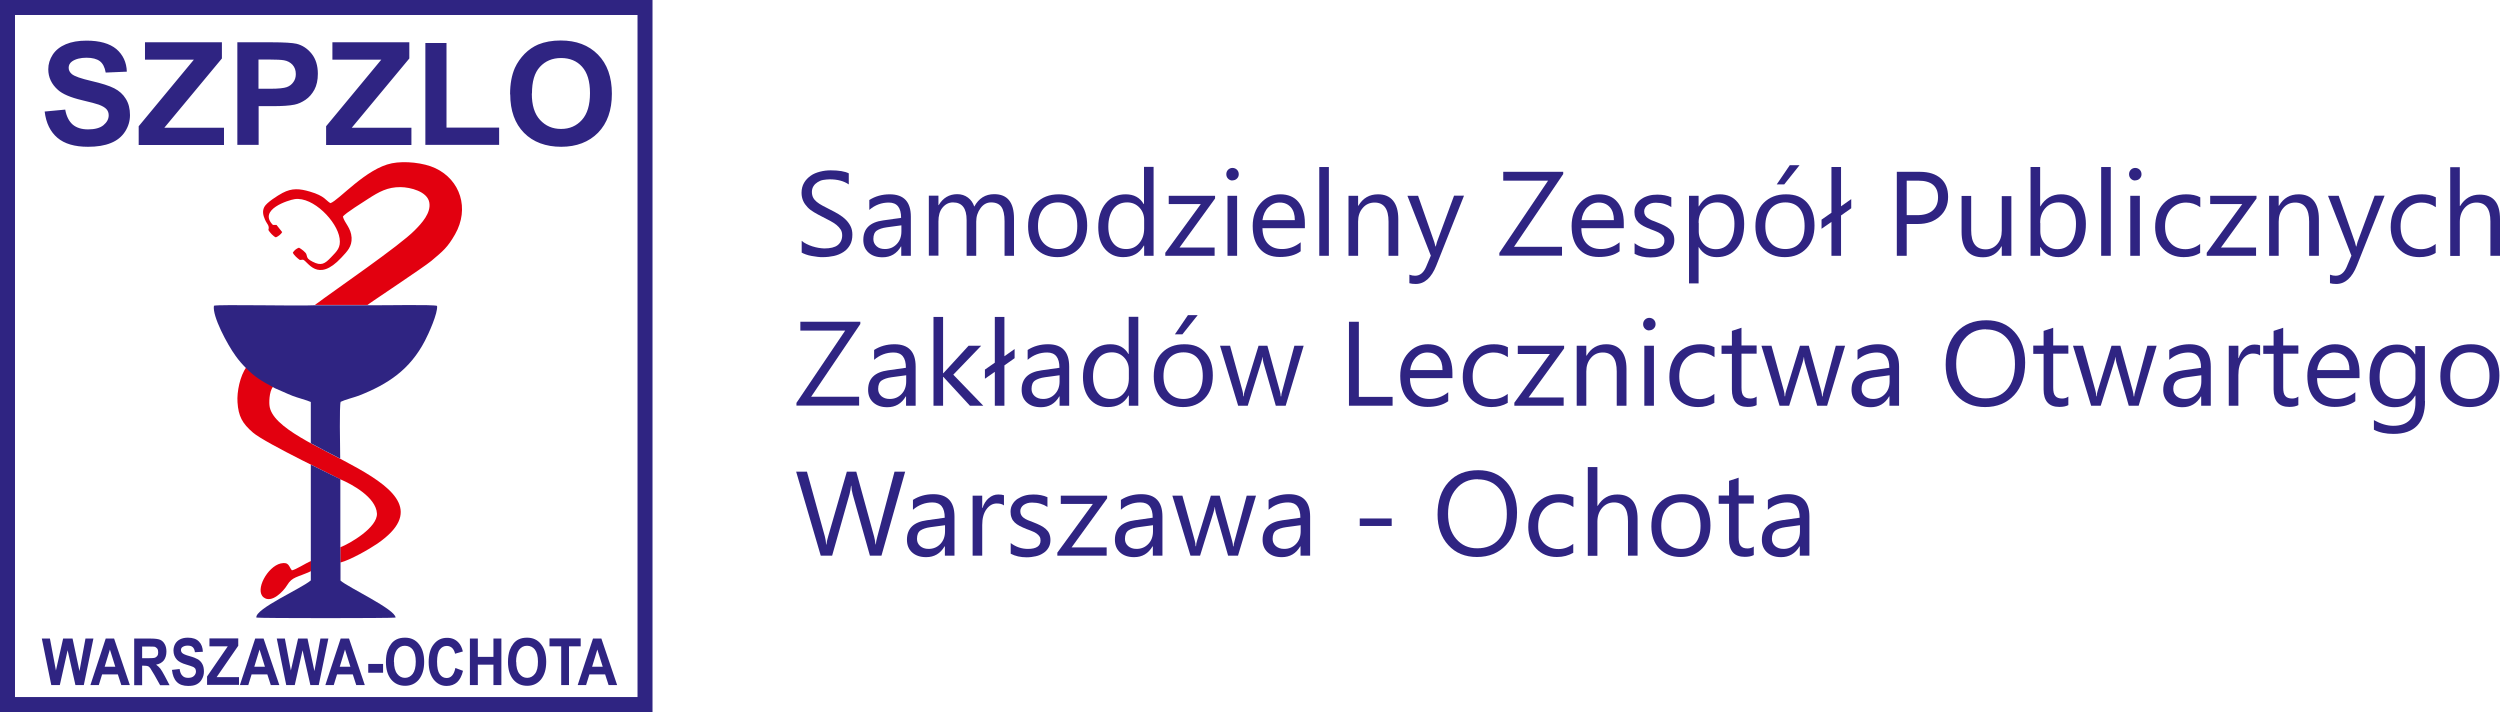 <?xml version="1.0" encoding="UTF-8"?>
<svg id="Warstwa_2" data-name="Warstwa 2" xmlns="http://www.w3.org/2000/svg" viewBox="0 0 166.74 47.49">
  <defs>
    <style>
      .cls-1, .cls-2 {
        fill: #2f2482;
      }

      .cls-3 {
        fill: none;
        stroke: #2f2482;
        stroke-miterlimit: 22.93;
      }

      .cls-4 {
        fill: #e2000f;
      }

      .cls-4, .cls-2 {
        fill-rule: evenodd;
      }
    </style>
  </defs>
  <g id="Warstwa_1-2" data-name="Warstwa 1">
    <g>
      <rect class="cls-3" x=".5" y=".5" width="42.52" height="46.49"/>
      <path class="cls-4" d="M22.75,31.99c.72.31,2.32,1.17,2.39,2.25.06.94-1.83,2.03-2.44,2.26v1.02c.66-.17,1.91-.88,2.48-1.27,5.9-4.08-6.96-6.2-7.21-9.23-.03-.32.01-1.15.36-1.32l-.73-.42c-.34-.24-.81-.61-1.16-.8-.43.57-.65,1.66-.6,2.35.06.93.32,1.41,1.03,2.02.83.72,5.88,3.12,5.89,3.15"/>
      <path class="cls-4" d="M20.73,38.1c.08-.19.07-.48,0-.68-.33.14-.99.57-1.26.62-.21-.23-.17-.59-.75-.46-.88.21-1.74,1.78-1.14,2.26.54.43,1.33-.41,1.57-.81.34-.57.67-.51,1.58-.93"/>
      <path class="cls-4" d="M20.99,20.34h3.52c.04-.06,3.79-2.54,4.26-2.94.78-.66,1.07-.88,1.58-1.77.98-1.72.35-3.63-1.31-4.41-.78-.37-2.05-.5-2.9-.33-1.73.34-3.54,2.47-4.1,2.66-.29-.15-.36-.48-1.37-.77-.68-.2-1.19-.25-1.83.09-.32.17-1.06.64-1.21.93-.15.29-.08.56.04.84.14.33.32.39.23.7.08.15.34.44.5.49.15-.06.35-.21.42-.35l-.38-.48h-.24c-1.01-1.02,1.05-1.66,1.46-1.72,1.22-.17,2.83,1.48,2.99,2.62.09.62-.18.85-.57,1.26-.41.43-.65.6-1.24.29-.26-.14-.35-.2-.4-.47-.02-.14-.36-.39-.5-.46-.16.05-.32.18-.41.33.06.16.32.39.47.49l.21-.02c.32.09.95,1.59,2.56-.14.39-.42.71-.73.68-1.33-.04-.66-.47-.97-.58-1.4.13-.22,1.4-1,1.7-1.2.7-.45,1.28-.78,2.15-.77.66.01,1.77.29,1.91,1.01.14.71-.51,1.41-.98,1.88-1,1.02-5.2,3.89-6.65,4.97"/>
      <path class="cls-2" d="M22.69,30.58c-.01-.89-.06-3.5.03-3.78.25-.13.88-.29,1.21-.41,1.96-.77,3.41-1.74,4.41-3.66.24-.45.88-1.87.81-2.33-.28-.1-3.54-.03-4.15-.04h-4.02c-1.03.06-6.36-.07-6.71.03-.13.68.9,2.6,1.44,3.34.22.31.45.57.68.8.01-.02-.01.02,0,0,.58.6,1.07.89,1.8,1.28-.05.02.04-.05,0,0l.14.08c.39.16.77.35,1.18.51.3.12.99.3,1.22.41v2.75c.62.34,1.3.69,1.96,1.03M22.7,36.49h0s0-.76,0-.76v-3.77c-.22-.11-1.02-.49-1.97-.97v5.76s0,.74,0,.74v1.22c-.62.54-3.74,1.9-3.63,2.48.19.05,9.03.05,9.28,0,.02-.54-3.2-2.03-3.67-2.47v-1.21s0,0,0,0"/>
      <path class="cls-1" d="M35.47,6.24c0,.78.18,1.36.55,1.76.37.4.83.6,1.4.6s1.03-.2,1.39-.6c.36-.4.54-.99.54-1.79s-.18-1.37-.53-1.76c-.35-.39-.82-.58-1.4-.58s-1.05.2-1.41.59c-.36.39-.53.98-.53,1.77M34.02,6.29c0-.7.11-1.28.32-1.76.16-.35.38-.66.65-.94.28-.28.58-.48.9-.62.44-.18.94-.27,1.51-.27,1.03,0,1.86.31,2.48.94.62.63.93,1.5.93,2.61s-.31,1.97-.92,2.6c-.61.62-1.44.94-2.46.94s-1.87-.31-2.48-.93c-.61-.62-.92-1.48-.92-2.57ZM28.37,9.67V2.87h1.41v5.64h3.51v1.15h-4.93ZM21.75,9.67v-1.25l3.68-4.44h-3.26v-1.16h5.13v1.08l-3.84,4.62h3.98v1.15h-5.69ZM17.24,3.98v1.94h.77c.56,0,.93-.04,1.12-.11.19-.07.33-.18.44-.34.11-.15.16-.33.16-.53,0-.25-.07-.45-.22-.62-.15-.16-.34-.26-.57-.3-.17-.03-.51-.05-1.02-.05h-.68ZM15.83,9.67V2.82h2.27c.86,0,1.42.04,1.68.1.4.1.74.33,1.01.67.27.34.41.79.41,1.33,0,.42-.08.78-.23,1.06-.16.29-.35.51-.6.68-.24.16-.48.27-.73.32-.34.07-.83.1-1.47.1h-.92v2.58h-1.41ZM9.25,9.67v-1.25l3.68-4.44h-3.26v-1.16h5.13v1.08l-3.84,4.62h3.98v1.15h-5.69ZM2.97,7.44l1.38-.13c.08.45.25.78.5,1,.25.21.59.32,1.02.32.45,0,.8-.09,1.03-.28.23-.19.35-.41.35-.66,0-.16-.05-.3-.15-.41-.1-.11-.27-.21-.51-.3-.16-.06-.54-.16-1.13-.3-.76-.18-1.29-.41-1.59-.68-.43-.38-.65-.84-.65-1.38,0-.35.1-.67.3-.98.2-.3.49-.53.87-.69.38-.16.84-.24,1.38-.24.88,0,1.54.19,1.99.56.44.38.68.88.7,1.51l-1.41.06c-.06-.35-.19-.61-.39-.76-.2-.15-.5-.23-.89-.23s-.73.08-.97.25c-.15.11-.22.25-.22.42,0,.16.07.3.21.42.18.15.61.3,1.3.46.69.16,1.2.32,1.53.49.33.17.59.4.77.7.19.3.28.66.28,1.09,0,.39-.11.76-.33,1.1-.22.34-.54.6-.95.76-.41.17-.92.25-1.52.25-.89,0-1.57-.2-2.04-.6-.47-.4-.76-.98-.85-1.75Z"/>
      <path class="cls-1" d="M40.2,44.47l-.36-1.15-.35,1.15h.72ZM41.17,45.69h-.58l-.23-.71h-1.05l-.22.71h-.56l1.02-3.1h.56l1.05,3.1ZM37.43,45.69v-2.58h-.78v-.53h2.08v.53h-.78v2.58h-.53ZM34.43,44.14c0,.35.07.62.21.8.14.18.31.27.52.27s.38-.09.52-.27c.14-.18.2-.45.2-.81s-.07-.62-.2-.8c-.13-.17-.31-.26-.53-.26s-.39.09-.53.27c-.13.18-.2.44-.2.8ZM33.88,44.16c0-.32.04-.58.12-.8.06-.16.14-.3.24-.43.1-.13.22-.22.34-.28.16-.08.35-.12.57-.12.39,0,.7.14.93.43.23.28.35.68.35,1.18s-.12.89-.35,1.18c-.23.28-.54.42-.92.42s-.7-.14-.93-.42c-.23-.28-.35-.67-.35-1.16ZM31.34,45.69v-3.1h.53v1.22h1.04v-1.22h.53v3.1h-.53v-1.36h-1.04v1.36h-.53ZM30.37,44.55l.51.19c-.08.34-.21.59-.39.76-.18.16-.42.25-.7.25-.35,0-.63-.14-.86-.42-.22-.28-.34-.67-.34-1.16,0-.52.11-.92.34-1.2.23-.29.52-.43.89-.43.32,0,.58.11.78.34.12.13.21.32.27.57l-.52.15c-.03-.16-.1-.29-.19-.38-.1-.09-.22-.14-.36-.14-.19,0-.35.08-.47.25-.12.16-.18.43-.18.8,0,.39.06.67.18.84.12.17.27.25.46.25.14,0,.26-.05.36-.16.1-.11.17-.27.22-.5ZM26.28,44.14c0,.35.07.62.21.8.14.18.31.27.52.27s.38-.09.52-.27c.13-.18.2-.45.2-.81s-.07-.62-.2-.8c-.13-.17-.31-.26-.53-.26s-.39.09-.53.27c-.13.18-.2.44-.2.8ZM25.74,44.16c0-.32.04-.58.12-.8.06-.16.14-.3.24-.43.1-.13.22-.22.34-.28.16-.08.35-.12.57-.12.39,0,.7.14.93.43.23.28.35.68.35,1.18s-.12.89-.35,1.18c-.23.28-.54.42-.92.42s-.7-.14-.93-.42c-.23-.28-.35-.67-.35-1.16ZM24.56,44.87v-.59h.99v.59h-.99ZM23.37,44.47l-.36-1.15-.35,1.15h.72ZM24.34,45.69h-.58l-.23-.71h-1.05l-.22.71h-.56l1.02-3.1h.56l1.05,3.1ZM19.09,45.69l-.63-3.1h.54l.4,2.13.48-2.13h.63l.46,2.17.4-2.17h.53l-.64,3.1h-.56l-.52-2.32-.52,2.32h-.57ZM17.67,44.47l-.36-1.15-.35,1.15h.72ZM18.64,45.69h-.58l-.23-.71h-1.05l-.22.71h-.56l1.02-3.1h.56l1.05,3.1ZM13.81,45.69v-.57l1.38-2.01h-1.22v-.53h1.92v.49l-1.44,2.09h1.49v.52h-2.13ZM11.46,44.68l.52-.06c.03.21.09.36.19.45.09.1.22.14.38.14.17,0,.3-.04.39-.13.09-.09.13-.19.13-.3,0-.07-.02-.14-.05-.19-.04-.05-.1-.1-.19-.13-.06-.03-.2-.07-.42-.14-.28-.08-.48-.19-.6-.31-.16-.17-.24-.38-.24-.62,0-.16.04-.31.11-.44.08-.14.19-.24.33-.31.14-.07.31-.11.52-.11.33,0,.58.09.74.26.17.17.25.4.26.68l-.53.03c-.02-.16-.07-.27-.15-.34-.07-.07-.19-.1-.34-.1s-.27.04-.36.11c-.06.05-.08.11-.08.19,0,.07.03.14.08.19.07.07.23.14.49.21.26.07.45.15.57.22.12.08.22.18.29.32.07.13.1.3.1.49,0,.18-.04.34-.13.5-.08.16-.2.27-.35.35-.15.08-.34.11-.57.11-.33,0-.59-.09-.76-.27-.18-.18-.28-.45-.32-.79ZM9.48,43.9h.39c.25,0,.41-.01.48-.04.06-.03.11-.07.15-.13.04-.06.05-.14.05-.23,0-.1-.02-.19-.07-.25-.05-.06-.11-.1-.2-.12-.04,0-.17-.01-.39-.01h-.41v.79ZM8.95,45.69v-3.1h1.12c.28,0,.48.03.61.08.13.06.23.15.31.3.08.14.11.31.11.49,0,.23-.06.43-.17.58-.12.15-.29.25-.52.29.11.08.21.17.28.26.07.09.17.26.3.5l.32.61h-.63l-.38-.68c-.14-.24-.23-.39-.28-.46-.05-.06-.1-.11-.16-.13-.06-.02-.14-.03-.27-.03h-.11v1.3h-.53ZM7.69,44.47l-.36-1.15-.35,1.15h.72ZM8.67,45.69h-.58l-.23-.71h-1.05l-.22.71h-.56l1.02-3.1h.56l1.05,3.1ZM3.42,45.69l-.63-3.1h.54l.4,2.13.48-2.13h.63l.46,2.17.4-2.17h.53l-.64,3.1h-.56l-.52-2.32-.52,2.32h-.57Z"/>
      <g>
        <path class="cls-1" d="M53.47,16.83v-.77c.09.08.19.15.32.21s.25.12.39.16.27.08.41.1.27.04.38.04c.4,0,.71-.07.9-.22s.3-.37.3-.65c0-.15-.03-.28-.1-.39s-.16-.21-.28-.31-.26-.18-.42-.27-.33-.17-.52-.27c-.2-.1-.38-.2-.55-.3s-.32-.21-.44-.34-.22-.26-.29-.42-.11-.34-.11-.54c0-.26.06-.48.17-.67s.26-.34.44-.47.39-.21.62-.27.47-.09.71-.09c.55,0,.95.07,1.21.2v.74c-.33-.23-.76-.34-1.27-.34-.14,0-.29.02-.43.04s-.27.08-.38.15-.2.15-.27.26-.11.24-.11.39c0,.14.03.27.08.37s.13.2.24.29.23.17.38.25.32.17.52.27c.2.1.39.2.57.31s.34.23.47.36.24.28.32.44.12.35.12.55c0,.28-.05.51-.16.7s-.25.35-.44.47-.4.21-.63.26-.49.08-.76.08c-.09,0-.2,0-.33-.02s-.26-.04-.4-.06-.26-.06-.38-.1-.22-.09-.29-.13Z"/>
        <path class="cls-1" d="M60.75,17.06h-.64v-.62h-.02c-.28.48-.69.72-1.23.72-.4,0-.71-.11-.94-.32s-.34-.49-.34-.84c0-.75.44-1.18,1.32-1.3l1.2-.17c0-.68-.27-1.02-.82-1.02-.48,0-.92.16-1.3.49v-.66c.39-.25.85-.38,1.36-.38.94,0,1.41.5,1.41,1.49v2.6ZM60.11,15.03l-.96.13c-.3.04-.52.12-.67.22s-.23.29-.23.56c0,.2.07.35.21.48s.32.19.56.19c.32,0,.58-.11.79-.33s.31-.5.31-.85v-.4Z"/>
        <path class="cls-1" d="M67.64,17.06h-.64v-2.3c0-.44-.07-.76-.21-.96s-.37-.3-.69-.3c-.27,0-.51.12-.7.38s-.29.55-.29.9v2.28h-.64v-2.38c0-.79-.3-1.18-.91-1.18-.28,0-.51.12-.7.35s-.27.54-.27.92v2.28h-.64v-4h.64v.63h.02c.28-.48.7-.73,1.24-.73.27,0,.51.08.71.23s.34.35.42.6c.3-.55.74-.83,1.33-.83.88,0,1.32.54,1.32,1.63v2.46Z"/>
        <path class="cls-1" d="M70.52,17.15c-.59,0-1.06-.19-1.42-.56s-.53-.87-.53-1.49c0-.67.18-1.2.55-1.57s.86-.57,1.49-.57,1.06.18,1.4.55.5.88.5,1.53-.18,1.15-.54,1.53-.84.58-1.45.58ZM70.57,13.5c-.41,0-.74.14-.98.42s-.36.67-.36,1.16.12.85.36,1.12.57.41.97.41.73-.13.96-.4.33-.65.33-1.14-.11-.89-.33-1.16-.54-.41-.96-.41Z"/>
        <path class="cls-1" d="M76.95,17.06h-.64v-.68h-.02c-.3.52-.76.77-1.38.77-.5,0-.9-.18-1.21-.54s-.45-.85-.45-1.46c0-.66.17-1.19.5-1.59s.78-.6,1.33-.6.95.22,1.2.65h.02v-2.48h.64v5.92ZM76.31,15.25v-.59c0-.32-.11-.6-.32-.82s-.48-.34-.81-.34c-.39,0-.7.14-.92.43s-.34.68-.34,1.19c0,.46.11.82.32,1.09s.5.4.87.4.65-.13.87-.39.33-.58.33-.98Z"/>
        <path class="cls-1" d="M81.04,13.24l-2.37,3.27h2.34v.55h-3.29v-.2l2.37-3.25h-2.14v-.55h3.09v.18Z"/>
        <path class="cls-1" d="M82.2,12.04c-.11,0-.21-.04-.29-.12s-.12-.18-.12-.3.04-.22.12-.3.18-.12.29-.12.22.04.3.12.12.18.12.3-.04.21-.12.29-.18.12-.3.12ZM82.51,17.06h-.64v-4h.64v4Z"/>
        <path class="cls-1" d="M87.02,15.22h-2.82c.01.45.13.79.36,1.03s.54.36.95.36c.45,0,.86-.15,1.24-.45v.6c-.35.26-.82.38-1.39.38s-1.01-.18-1.33-.54-.48-.87-.48-1.53c0-.62.18-1.13.53-1.52s.79-.59,1.31-.59.93.17,1.21.51.43.81.43,1.41v.34ZM86.36,14.68c0-.37-.09-.66-.27-.86s-.42-.31-.73-.31-.56.11-.77.32-.34.5-.39.85h2.16Z"/>
        <path class="cls-1" d="M88.63,17.06h-.64v-5.92h.64v5.92Z"/>
        <path class="cls-1" d="M93.25,17.06h-.64v-2.28c0-.85-.31-1.27-.93-1.27-.32,0-.59.12-.79.36-.21.24-.31.54-.31.91v2.28h-.64v-4h.64v.66h.02c.3-.51.74-.76,1.31-.76.44,0,.77.14,1,.42.23.28.35.69.35,1.22v2.45Z"/>
        <path class="cls-1" d="M97.64,13.06l-1.84,4.64c-.33.83-.79,1.24-1.38,1.24-.17,0-.31-.02-.42-.05v-.57c.14.05.26.07.38.07.32,0,.56-.19.73-.58l.32-.76-1.56-3.99h.71l1.08,3.08s.04.14.08.3h.02c.01-.06.04-.16.08-.3l1.14-3.09h.66Z"/>
        <path class="cls-1" d="M104.26,11.61l-3.28,4.85h3.2v.59h-4.18v-.18l3.25-4.82h-2.99v-.59h4v.16Z"/>
        <path class="cls-1" d="M108.29,15.22h-2.82c0,.45.13.79.36,1.03.23.24.54.36.95.36.45,0,.86-.15,1.24-.45v.6c-.35.26-.82.38-1.39.38s-1.01-.18-1.33-.54c-.32-.36-.48-.87-.48-1.53,0-.62.18-1.13.53-1.52.35-.39.79-.59,1.31-.59s.93.17,1.21.51c.29.34.43.81.43,1.41v.34ZM107.64,14.68c0-.37-.09-.66-.27-.86s-.42-.31-.73-.31-.56.11-.77.32-.34.5-.39.85h2.16Z"/>
        <path class="cls-1" d="M109.02,16.91v-.69c.35.26.73.39,1.15.39.56,0,.84-.19.84-.56,0-.11-.02-.2-.07-.27-.05-.07-.11-.14-.2-.2s-.18-.11-.29-.15c-.11-.05-.23-.09-.36-.14-.18-.07-.33-.14-.47-.21-.13-.07-.25-.15-.34-.24s-.16-.19-.2-.31c-.05-.11-.07-.25-.07-.4,0-.19.04-.35.13-.5s.2-.27.34-.36c.14-.1.31-.17.49-.22s.37-.07.57-.07c.35,0,.66.06.93.18v.65c-.29-.19-.63-.29-1.02-.29-.12,0-.23.01-.32.04-.1.03-.18.07-.25.12-.07.05-.12.11-.16.18-.04.07-.06.15-.06.23,0,.1.02.19.06.26.04.07.09.13.17.19.07.05.16.1.27.15.1.04.22.09.36.14.18.07.34.14.48.21s.26.15.36.24c.1.09.17.19.23.31.05.12.08.26.08.42,0,.2-.04.37-.13.52-.09.15-.2.27-.35.36-.15.1-.31.17-.5.21-.19.05-.39.07-.6.07-.41,0-.77-.08-1.07-.24Z"/>
        <path class="cls-1" d="M113.31,16.48h-.02v2.42h-.64v-5.84h.64v.7h.02c.31-.53.78-.8,1.38-.8.52,0,.92.18,1.21.54s.43.84.43,1.44c0,.67-.16,1.21-.49,1.61-.33.4-.77.6-1.34.6-.52,0-.92-.22-1.2-.67ZM113.3,14.87v.56c0,.33.11.61.32.84s.49.35.82.35c.39,0,.69-.15.91-.45.22-.3.33-.71.33-1.24,0-.45-.1-.79-.31-1.05-.21-.25-.48-.38-.84-.38-.37,0-.67.13-.9.39s-.34.58-.34.97Z"/>
        <path class="cls-1" d="M119.03,17.15c-.59,0-1.06-.19-1.42-.56-.35-.37-.53-.87-.53-1.49,0-.67.18-1.2.55-1.57s.86-.57,1.49-.57,1.06.18,1.4.55c.33.37.5.88.5,1.53s-.18,1.15-.54,1.53c-.36.38-.84.58-1.45.58ZM119.08,13.5c-.41,0-.74.14-.98.42-.24.28-.36.67-.36,1.16s.12.85.36,1.12.57.41.97.41.73-.13.96-.4.33-.65.33-1.14-.11-.89-.33-1.16-.54-.41-.96-.41ZM120.02,11.02l-1.02,1.28h-.5l.87-1.28h.65Z"/>
        <path class="cls-1" d="M123.47,13.89l-.68.48v2.69h-.64v-2.26l-.66.46v-.61l.66-.46v-3.05h.64v2.62l.68-.48v.61Z"/>
        <path class="cls-1" d="M127.17,14.94v2.12h-.66v-5.6h1.54c.6,0,1.06.15,1.39.44.33.29.49.7.49,1.23s-.18.97-.55,1.3c-.37.34-.86.51-1.48.51h-.74ZM127.17,12.05v2.3h.69c.45,0,.8-.1,1.04-.31s.36-.5.36-.88c0-.74-.44-1.11-1.31-1.11h-.77Z"/>
        <path class="cls-1" d="M134.15,17.06h-.64v-.63h-.02c-.27.48-.68.73-1.23.73-.95,0-1.43-.57-1.43-1.7v-2.39h.64v2.29c0,.84.32,1.27.97,1.27.31,0,.57-.12.77-.35.2-.23.3-.53.3-.9v-2.3h.64v4Z"/>
        <path class="cls-1" d="M136.09,16.48h-.02v.58h-.64v-5.92h.64v2.62h.02c.31-.53.78-.8,1.38-.8.51,0,.91.18,1.21.54.29.36.44.84.44,1.44,0,.67-.16,1.21-.49,1.61-.33.4-.77.6-1.34.6-.53,0-.93-.22-1.2-.67ZM136.08,14.87v.56c0,.33.11.61.32.84s.49.35.82.35c.39,0,.69-.15.91-.45.22-.3.33-.71.33-1.24,0-.45-.1-.79-.31-1.05-.21-.25-.48-.38-.84-.38-.37,0-.67.13-.9.39s-.34.58-.34.97Z"/>
        <path class="cls-1" d="M140.78,17.06h-.64v-5.92h.64v5.92Z"/>
        <path class="cls-1" d="M142.41,12.04c-.12,0-.21-.04-.29-.12-.08-.08-.12-.18-.12-.3s.04-.22.12-.3c.08-.08.18-.12.29-.12s.22.04.3.12.12.18.12.3-.04.21-.12.29-.18.12-.3.12ZM142.72,17.06h-.64v-4h.64v4Z"/>
        <path class="cls-1" d="M146.74,16.87c-.31.19-.67.28-1.09.28-.57,0-1.03-.19-1.38-.56-.35-.37-.53-.85-.53-1.44,0-.66.19-1.19.57-1.59.38-.4.88-.6,1.51-.6.35,0,.66.06.93.2v.66c-.3-.21-.62-.31-.95-.31-.41,0-.74.15-1.01.44s-.39.68-.39,1.15.12.84.37,1.11.58.41.99.41c.35,0,.68-.12.98-.35v.61Z"/>
        <path class="cls-1" d="M150.5,13.24l-2.37,3.27h2.34v.55h-3.29v-.2l2.37-3.25h-2.14v-.55h3.09v.18Z"/>
        <path class="cls-1" d="M154.65,17.06h-.64v-2.28c0-.85-.31-1.27-.93-1.27-.32,0-.59.12-.79.36-.21.24-.31.54-.31.91v2.28h-.64v-4h.64v.66h.02c.3-.51.74-.76,1.31-.76.44,0,.77.14,1,.42.23.28.35.69.35,1.22v2.45Z"/>
        <path class="cls-1" d="M159.04,13.06l-1.84,4.64c-.33.83-.79,1.24-1.38,1.24-.17,0-.31-.02-.42-.05v-.57c.14.05.26.07.38.07.32,0,.56-.19.73-.58l.32-.76-1.56-3.99h.71l1.08,3.08s.04.14.08.3h.02c.01-.06.04-.16.08-.3l1.14-3.09h.66Z"/>
        <path class="cls-1" d="M162.45,16.87c-.31.19-.67.28-1.09.28-.57,0-1.03-.19-1.38-.56-.35-.37-.53-.85-.53-1.44,0-.66.19-1.19.57-1.59.38-.4.88-.6,1.51-.6.35,0,.66.06.93.2v.66c-.3-.21-.62-.31-.95-.31-.41,0-.74.15-1.01.44s-.39.68-.39,1.15.12.84.37,1.11.58.41.99.41c.35,0,.68-.12.98-.35v.61Z"/>
        <path class="cls-1" d="M166.74,17.06h-.64v-2.3c0-.83-.31-1.25-.93-1.25-.31,0-.58.12-.79.36-.21.24-.32.55-.32.93v2.27h-.64v-5.92h.64v2.59h.02c.31-.51.74-.76,1.31-.76.9,0,1.35.54,1.35,1.63v2.46Z"/>
        <path class="cls-1" d="M57.38,21.61l-3.28,4.85h3.2v.59h-4.18v-.18l3.25-4.82h-2.99v-.59h4v.16Z"/>
        <path class="cls-1" d="M61.07,27.06h-.64v-.62h-.02c-.28.48-.69.72-1.23.72-.4,0-.71-.11-.94-.32s-.34-.49-.34-.84c0-.75.44-1.18,1.32-1.3l1.2-.17c0-.68-.27-1.02-.82-1.02-.48,0-.92.16-1.3.49v-.66c.39-.25.85-.38,1.36-.38.94,0,1.41.5,1.41,1.49v2.6ZM60.43,25.03l-.96.13c-.3.04-.52.12-.67.22s-.23.29-.23.56c0,.2.07.35.21.48.14.12.32.19.56.19.32,0,.58-.11.79-.33s.31-.5.31-.85v-.4Z"/>
        <path class="cls-1" d="M65.59,27.06h-.9l-1.77-1.92h-.02v1.92h-.64v-5.92h.64v3.75h.02l1.68-1.83h.84l-1.86,1.93,2,2.07Z"/>
        <path class="cls-1" d="M67.67,23.89l-.68.48v2.69h-.64v-2.26l-.66.46v-.61l.66-.46v-3.05h.64v2.62l.68-.48v.61Z"/>
        <path class="cls-1" d="M71.31,27.06h-.64v-.62h-.02c-.28.48-.69.72-1.23.72-.4,0-.71-.11-.94-.32s-.34-.49-.34-.84c0-.75.44-1.18,1.32-1.3l1.2-.17c0-.68-.27-1.02-.82-1.02-.48,0-.92.16-1.3.49v-.66c.39-.25.85-.38,1.36-.38.94,0,1.41.5,1.41,1.49v2.6ZM70.66,25.03l-.96.13c-.3.04-.52.12-.67.22s-.23.29-.23.56c0,.2.07.35.21.48.14.12.32.19.56.19.32,0,.58-.11.79-.33s.31-.5.31-.85v-.4Z"/>
        <path class="cls-1" d="M75.93,27.06h-.64v-.68h-.02c-.3.52-.76.77-1.38.77-.5,0-.9-.18-1.21-.54-.3-.36-.45-.85-.45-1.46,0-.66.17-1.19.5-1.59s.78-.6,1.33-.6.95.22,1.2.65h.02v-2.48h.64v5.92ZM75.29,25.25v-.59c0-.32-.11-.6-.32-.82-.21-.22-.48-.34-.81-.34-.39,0-.7.14-.92.43-.22.29-.34.68-.34,1.19,0,.46.11.82.32,1.09.21.27.5.4.87.4s.65-.13.87-.39.33-.58.33-.98Z"/>
        <path class="cls-1" d="M78.9,27.15c-.59,0-1.06-.19-1.42-.56-.35-.37-.53-.87-.53-1.49,0-.67.18-1.2.55-1.57.37-.38.86-.57,1.49-.57s1.06.18,1.4.55.5.88.5,1.53-.18,1.15-.54,1.53c-.36.38-.84.58-1.45.58ZM78.94,23.5c-.41,0-.74.14-.98.42-.24.28-.36.67-.36,1.16s.12.85.36,1.12.57.41.97.41.73-.13.96-.4c.22-.27.33-.65.33-1.14s-.11-.89-.33-1.16c-.22-.27-.54-.41-.96-.41ZM79.88,21.02l-1.02,1.28h-.5l.87-1.28h.65Z"/>
        <path class="cls-1" d="M86.95,23.06l-1.2,4h-.66l-.82-2.86c-.03-.11-.05-.23-.06-.37h-.02c0,.09-.04.21-.08.36l-.89,2.87h-.64l-1.21-4h.67l.83,3.01c.03.09.04.21.05.36h.03c0-.12.03-.24.07-.37l.92-3h.59l.83,3.02c.03.1.05.22.06.36h.03c0-.1.03-.22.07-.36l.81-3.02h.63Z"/>
        <path class="cls-1" d="M92.88,27.06h-2.91v-5.6h.66v5.01h2.25v.59Z"/>
        <path class="cls-1" d="M96.86,25.22h-2.82c0,.45.13.79.36,1.03.23.24.54.36.95.36.45,0,.86-.15,1.24-.45v.6c-.35.25-.82.38-1.39.38s-1.01-.18-1.33-.54c-.32-.36-.48-.88-.48-1.53,0-.62.18-1.13.53-1.52.35-.39.79-.59,1.31-.59s.93.17,1.21.51c.29.34.43.81.43,1.41v.34ZM96.21,24.68c0-.37-.09-.66-.27-.86-.18-.21-.42-.31-.73-.31s-.56.11-.77.32c-.21.22-.34.5-.39.85h2.16Z"/>
        <path class="cls-1" d="M100.56,26.87c-.31.18-.67.28-1.09.28-.57,0-1.03-.19-1.38-.56-.35-.37-.53-.85-.53-1.44,0-.66.19-1.19.57-1.59.38-.4.88-.6,1.51-.6.35,0,.66.06.93.2v.66c-.3-.21-.62-.31-.95-.31-.41,0-.74.15-1.01.44s-.39.68-.39,1.15.12.84.37,1.11c.25.27.58.41.99.41.35,0,.68-.12.98-.35v.61Z"/>
        <path class="cls-1" d="M104.32,23.24l-2.37,3.27h2.34v.55h-3.29v-.2l2.37-3.25h-2.14v-.55h3.09v.18Z"/>
        <path class="cls-1" d="M108.47,27.06h-.64v-2.28c0-.85-.31-1.27-.93-1.27-.32,0-.59.12-.79.36-.21.24-.31.54-.31.91v2.28h-.64v-4h.64v.66h.02c.3-.51.74-.76,1.31-.76.44,0,.77.14,1,.42.23.28.35.69.35,1.22v2.45Z"/>
        <path class="cls-1" d="M110,22.04c-.12,0-.21-.04-.29-.12-.08-.08-.12-.18-.12-.3s.04-.22.12-.3c.08-.08.18-.12.29-.12s.22.04.3.12c.08.08.12.18.12.3s-.04.21-.12.29c-.08.08-.18.12-.3.12ZM110.31,27.06h-.64v-4h.64v4Z"/>
        <path class="cls-1" d="M114.34,26.87c-.31.18-.67.28-1.09.28-.57,0-1.03-.19-1.38-.56-.35-.37-.53-.85-.53-1.44,0-.66.19-1.19.57-1.59.38-.4.88-.6,1.51-.6.35,0,.66.06.93.2v.66c-.3-.21-.62-.31-.95-.31-.41,0-.74.15-1.01.44s-.39.68-.39,1.15.12.84.37,1.11c.25.27.58.41.99.41.35,0,.68-.12.98-.35v.61Z"/>
        <path class="cls-1" d="M117.16,27.02c-.15.08-.35.12-.6.12-.7,0-1.05-.39-1.05-1.17v-2.37h-.69v-.55h.69v-.98l.64-.21v1.18h1.01v.55h-1.01v2.25c0,.27.04.46.14.57.09.11.24.17.45.17.16,0,.3-.04.42-.13v.55Z"/>
        <path class="cls-1" d="M123.06,23.06l-1.2,4h-.66l-.82-2.86c-.03-.11-.05-.23-.06-.37h-.02c0,.09-.04.21-.08.36l-.89,2.87h-.64l-1.21-4h.67l.83,3.01c.03.09.04.21.05.36h.03c0-.12.03-.24.07-.37l.92-3h.59l.83,3.02c.03.1.04.22.06.36h.03c0-.1.03-.22.07-.36l.81-3.02h.63Z"/>
        <path class="cls-1" d="M126.66,27.06h-.64v-.62h-.02c-.28.48-.69.72-1.23.72-.4,0-.71-.11-.94-.32-.23-.21-.34-.49-.34-.84,0-.75.44-1.18,1.32-1.3l1.2-.17c0-.68-.28-1.02-.82-1.02-.48,0-.92.16-1.3.49v-.66c.39-.25.85-.38,1.36-.38.94,0,1.41.5,1.41,1.49v2.6ZM126.02,25.03l-.96.13c-.3.04-.52.12-.67.22-.15.11-.23.29-.23.56,0,.2.07.35.21.48.14.12.32.19.56.19.32,0,.58-.11.79-.33s.31-.5.31-.85v-.4Z"/>
        <path class="cls-1" d="M132.4,27.15c-.79,0-1.43-.26-1.91-.79-.48-.52-.72-1.21-.72-2.04,0-.9.24-1.62.73-2.16.49-.54,1.15-.8,1.99-.8.77,0,1.4.26,1.87.78.47.52.71,1.2.71,2.04,0,.91-.24,1.64-.73,2.17s-1.13.8-1.95.8ZM132.45,21.96c-.59,0-1.07.21-1.43.64-.37.42-.55.98-.55,1.67s.18,1.25.54,1.67c.36.42.82.63,1.4.63.61,0,1.1-.2,1.45-.6.35-.4.53-.96.53-1.68s-.17-1.31-.52-1.71c-.34-.4-.82-.61-1.42-.61Z"/>
        <path class="cls-1" d="M137.95,27.02c-.15.08-.35.12-.6.12-.7,0-1.05-.39-1.05-1.17v-2.37h-.69v-.55h.69v-.98l.64-.21v1.18h1.01v.55h-1.01v2.25c0,.27.04.46.14.57.09.11.24.17.45.17.16,0,.3-.04.42-.13v.55Z"/>
        <path class="cls-1" d="M143.84,23.06l-1.2,4h-.66l-.82-2.86c-.03-.11-.05-.23-.06-.37h-.02c0,.09-.04.21-.08.36l-.89,2.87h-.64l-1.21-4h.67l.83,3.01c.03.09.04.21.05.36h.03c0-.12.03-.24.07-.37l.92-3h.59l.83,3.02c.03.1.04.22.06.36h.03c0-.1.03-.22.07-.36l.81-3.02h.63Z"/>
        <path class="cls-1" d="M147.45,27.06h-.64v-.62h-.02c-.28.48-.69.72-1.23.72-.4,0-.71-.11-.94-.32-.23-.21-.34-.49-.34-.84,0-.75.44-1.18,1.32-1.3l1.2-.17c0-.68-.28-1.02-.82-1.02-.48,0-.92.16-1.3.49v-.66c.39-.25.85-.38,1.36-.38.94,0,1.41.5,1.41,1.49v2.6ZM146.81,25.03l-.96.13c-.3.04-.52.12-.67.22-.15.11-.23.29-.23.56,0,.2.07.35.21.48.14.12.32.19.56.19.32,0,.58-.11.79-.33s.31-.5.31-.85v-.4Z"/>
        <path class="cls-1" d="M150.74,23.71c-.11-.09-.27-.13-.48-.13-.27,0-.5.13-.69.39s-.28.61-.28,1.05v2.04h-.64v-4h.64v.82h.02c.09-.28.23-.5.42-.66.19-.16.4-.24.63-.24.17,0,.29.02.38.05v.66Z"/>
        <path class="cls-1" d="M153.29,27.02c-.15.08-.35.12-.6.12-.7,0-1.05-.39-1.05-1.17v-2.37h-.69v-.55h.69v-.98l.64-.21v1.18h1.01v.55h-1.01v2.25c0,.27.04.46.14.57.09.11.24.17.45.17.16,0,.3-.04.42-.13v.55Z"/>
        <path class="cls-1" d="M157.36,25.22h-2.82c0,.45.13.79.36,1.03.23.24.54.36.95.36.45,0,.86-.15,1.24-.45v.6c-.35.25-.82.38-1.39.38s-1.01-.18-1.33-.54c-.32-.36-.48-.88-.48-1.53,0-.62.18-1.13.53-1.52.35-.39.79-.59,1.31-.59s.93.17,1.21.51c.29.34.43.81.43,1.41v.34ZM156.7,24.68c0-.37-.09-.66-.27-.86-.18-.21-.42-.31-.73-.31s-.56.11-.77.32c-.21.22-.34.5-.39.85h2.16Z"/>
        <path class="cls-1" d="M161.74,26.74c0,1.47-.7,2.2-2.11,2.2-.5,0-.93-.09-1.3-.28v-.64c.45.25.88.38,1.29.38.98,0,1.48-.52,1.48-1.57v-.44h-.02c-.3.51-.76.77-1.38.77-.5,0-.9-.18-1.2-.53-.3-.36-.46-.83-.46-1.43,0-.68.16-1.22.49-1.62.33-.4.77-.6,1.34-.6.54,0,.94.22,1.2.65h.02v-.55h.64v3.68ZM161.1,25.25v-.59c0-.32-.11-.59-.32-.82s-.48-.34-.8-.34c-.4,0-.71.14-.93.43-.22.29-.34.69-.34,1.21,0,.45.11.8.32,1.07.21.27.5.4.85.4s.65-.13.88-.38c.22-.26.34-.58.34-.98Z"/>
        <path class="cls-1" d="M164.71,27.15c-.59,0-1.06-.19-1.42-.56-.35-.37-.53-.87-.53-1.49,0-.67.18-1.2.55-1.57.37-.38.86-.57,1.49-.57s1.06.18,1.4.55c.33.37.5.88.5,1.53s-.18,1.15-.54,1.53c-.36.38-.84.58-1.45.58ZM164.76,23.5c-.41,0-.74.14-.98.42-.24.28-.36.67-.36,1.16s.12.85.36,1.12.57.41.97.41.73-.13.96-.4c.22-.27.33-.65.33-1.14s-.11-.89-.33-1.16c-.22-.27-.54-.41-.96-.41Z"/>
        <path class="cls-1" d="M60.37,31.46l-1.58,5.6h-.77l-1.15-4.09c-.05-.17-.08-.37-.09-.57h-.02c-.02.19-.05.38-.1.56l-1.16,4.1h-.76l-1.64-5.6h.72l1.19,4.3c.05.18.08.37.09.56h.02c.01-.14.05-.33.12-.56l1.24-4.3h.63l1.19,4.33c.04.15.07.32.09.52h.02c.01-.14.05-.32.11-.54l1.14-4.31h.71Z"/>
        <path class="cls-1" d="M63.66,37.06h-.64v-.62h-.02c-.28.48-.69.72-1.23.72-.4,0-.71-.11-.94-.32s-.34-.49-.34-.84c0-.75.44-1.18,1.32-1.3l1.2-.17c0-.68-.27-1.02-.82-1.02-.48,0-.92.16-1.3.49v-.66c.39-.25.85-.38,1.36-.38.94,0,1.41.5,1.41,1.49v2.6ZM63.02,35.03l-.96.13c-.3.04-.52.12-.67.22s-.23.29-.23.56c0,.2.07.35.21.48.14.12.32.19.56.19.32,0,.58-.11.79-.33s.31-.5.31-.85v-.4Z"/>
        <path class="cls-1" d="M66.96,33.71c-.11-.09-.27-.13-.48-.13-.27,0-.5.13-.69.39s-.28.61-.28,1.05v2.04h-.64v-4h.64v.82h.02c.09-.28.23-.5.42-.66.19-.16.4-.24.63-.24.17,0,.29.02.38.05v.66Z"/>
        <path class="cls-1" d="M67.41,36.91v-.69c.35.26.73.39,1.15.39.56,0,.84-.19.84-.56,0-.11-.02-.2-.07-.27s-.11-.14-.2-.2c-.08-.06-.18-.11-.29-.15-.11-.05-.23-.09-.36-.14-.18-.07-.33-.14-.47-.21-.13-.07-.25-.15-.34-.24s-.16-.19-.2-.31c-.05-.12-.07-.25-.07-.4,0-.19.04-.35.13-.5s.2-.27.34-.36.31-.17.49-.22c.18-.05.37-.07.57-.07.35,0,.66.06.93.18v.65c-.29-.19-.63-.29-1.02-.29-.12,0-.23.01-.32.04s-.18.07-.25.12c-.07.05-.12.11-.16.18-.04.07-.06.14-.06.23,0,.1.02.19.06.26s.09.13.17.19.16.1.27.15c.1.04.22.09.36.14.18.07.34.14.48.21.14.07.26.15.36.24s.18.19.23.31.08.26.08.42c0,.2-.04.37-.13.52-.09.15-.2.27-.35.36-.15.1-.31.17-.5.21s-.39.07-.6.07c-.41,0-.77-.08-1.07-.24Z"/>
        <path class="cls-1" d="M73.84,33.24l-2.37,3.27h2.34v.55h-3.29v-.2l2.37-3.25h-2.14v-.55h3.09v.18Z"/>
        <path class="cls-1" d="M77.53,37.06h-.64v-.62h-.02c-.28.48-.69.72-1.23.72-.4,0-.71-.11-.94-.32s-.34-.49-.34-.84c0-.75.44-1.18,1.32-1.3l1.2-.17c0-.68-.27-1.02-.82-1.02-.48,0-.92.16-1.3.49v-.66c.39-.25.85-.38,1.36-.38.94,0,1.41.5,1.41,1.49v2.6ZM76.89,35.03l-.96.13c-.3.04-.52.12-.67.22s-.23.29-.23.56c0,.2.07.35.21.48.14.12.32.19.56.19.32,0,.58-.11.79-.33s.31-.5.31-.85v-.4Z"/>
        <path class="cls-1" d="M83.77,33.06l-1.2,4h-.66l-.82-2.86c-.03-.11-.05-.23-.06-.37h-.02c0,.09-.04.21-.08.36l-.89,2.87h-.64l-1.21-4h.67l.83,3.01c.03.09.04.21.05.36h.03c0-.12.03-.24.07-.37l.92-3h.59l.83,3.02c.03.1.05.22.06.36h.03c0-.1.03-.22.07-.36l.81-3.02h.63Z"/>
        <path class="cls-1" d="M87.38,37.06h-.64v-.62h-.02c-.28.48-.69.72-1.23.72-.4,0-.71-.11-.94-.32s-.34-.49-.34-.84c0-.75.44-1.18,1.32-1.3l1.2-.17c0-.68-.27-1.02-.82-1.02-.48,0-.92.16-1.3.49v-.66c.39-.25.85-.38,1.36-.38.94,0,1.41.5,1.41,1.49v2.6ZM86.74,35.03l-.96.13c-.3.04-.52.12-.67.22s-.23.29-.23.56c0,.2.07.35.21.48.14.12.32.19.56.19.32,0,.58-.11.79-.33s.31-.5.31-.85v-.4Z"/>
        <path class="cls-1" d="M92.82,35.08h-2.13v-.5h2.13v.5Z"/>
        <path class="cls-1" d="M98.51,37.15c-.79,0-1.43-.26-1.91-.79-.48-.52-.72-1.21-.72-2.04,0-.9.24-1.62.73-2.16.49-.54,1.15-.8,1.99-.8.77,0,1.4.26,1.87.78.47.52.71,1.2.71,2.04,0,.91-.24,1.64-.73,2.17s-1.13.8-1.95.8ZM98.56,31.96c-.59,0-1.07.21-1.43.64-.37.42-.55.98-.55,1.67s.18,1.25.54,1.67c.36.42.82.63,1.4.63.61,0,1.1-.2,1.45-.6.35-.4.53-.96.53-1.68s-.17-1.31-.52-1.71c-.34-.4-.82-.61-1.42-.61Z"/>
        <path class="cls-1" d="M104.93,36.87c-.31.18-.67.28-1.09.28-.57,0-1.03-.19-1.38-.56-.35-.37-.53-.85-.53-1.44,0-.66.19-1.19.57-1.59.38-.4.88-.6,1.51-.6.35,0,.66.06.93.2v.66c-.3-.21-.62-.31-.95-.31-.41,0-.74.15-1.01.44s-.39.68-.39,1.15.12.84.37,1.11c.25.27.58.41.99.41.35,0,.68-.12.98-.35v.61Z"/>
        <path class="cls-1" d="M109.22,37.06h-.64v-2.3c0-.83-.31-1.25-.93-1.25-.31,0-.58.12-.79.36-.21.24-.32.55-.32.93v2.27h-.64v-5.92h.64v2.59h.02c.31-.51.74-.76,1.31-.76.9,0,1.35.54,1.35,1.63v2.46Z"/>
        <path class="cls-1" d="M112.09,37.15c-.59,0-1.06-.19-1.42-.56-.35-.37-.53-.87-.53-1.49,0-.67.18-1.2.55-1.57.37-.38.86-.57,1.49-.57s1.06.18,1.4.55c.33.37.5.88.5,1.53s-.18,1.15-.54,1.53c-.36.38-.84.58-1.45.58ZM112.14,33.5c-.41,0-.74.14-.98.42-.24.28-.36.67-.36,1.16s.12.85.36,1.12.57.41.97.41.73-.13.96-.4c.22-.27.33-.65.33-1.14s-.11-.89-.33-1.16c-.22-.27-.54-.41-.96-.41Z"/>
        <path class="cls-1" d="M116.97,37.02c-.15.08-.35.12-.6.12-.7,0-1.05-.39-1.05-1.17v-2.37h-.69v-.55h.69v-.98l.64-.21v1.18h1.01v.55h-1.01v2.25c0,.27.04.46.14.57.09.11.24.17.45.17.16,0,.3-.04.42-.13v.55Z"/>
        <path class="cls-1" d="M120.68,37.06h-.64v-.62h-.02c-.28.48-.69.72-1.23.72-.4,0-.71-.11-.94-.32-.23-.21-.34-.49-.34-.84,0-.75.44-1.18,1.32-1.3l1.2-.17c0-.68-.28-1.02-.82-1.02-.48,0-.92.16-1.3.49v-.66c.39-.25.85-.38,1.36-.38.94,0,1.41.5,1.41,1.49v2.6ZM120.04,35.03l-.96.13c-.3.04-.52.12-.67.22-.15.11-.23.29-.23.56,0,.2.07.35.21.48.14.12.32.19.56.19.32,0,.58-.11.79-.33s.31-.5.31-.85v-.4Z"/>
      </g>
    </g>
  </g>
</svg>